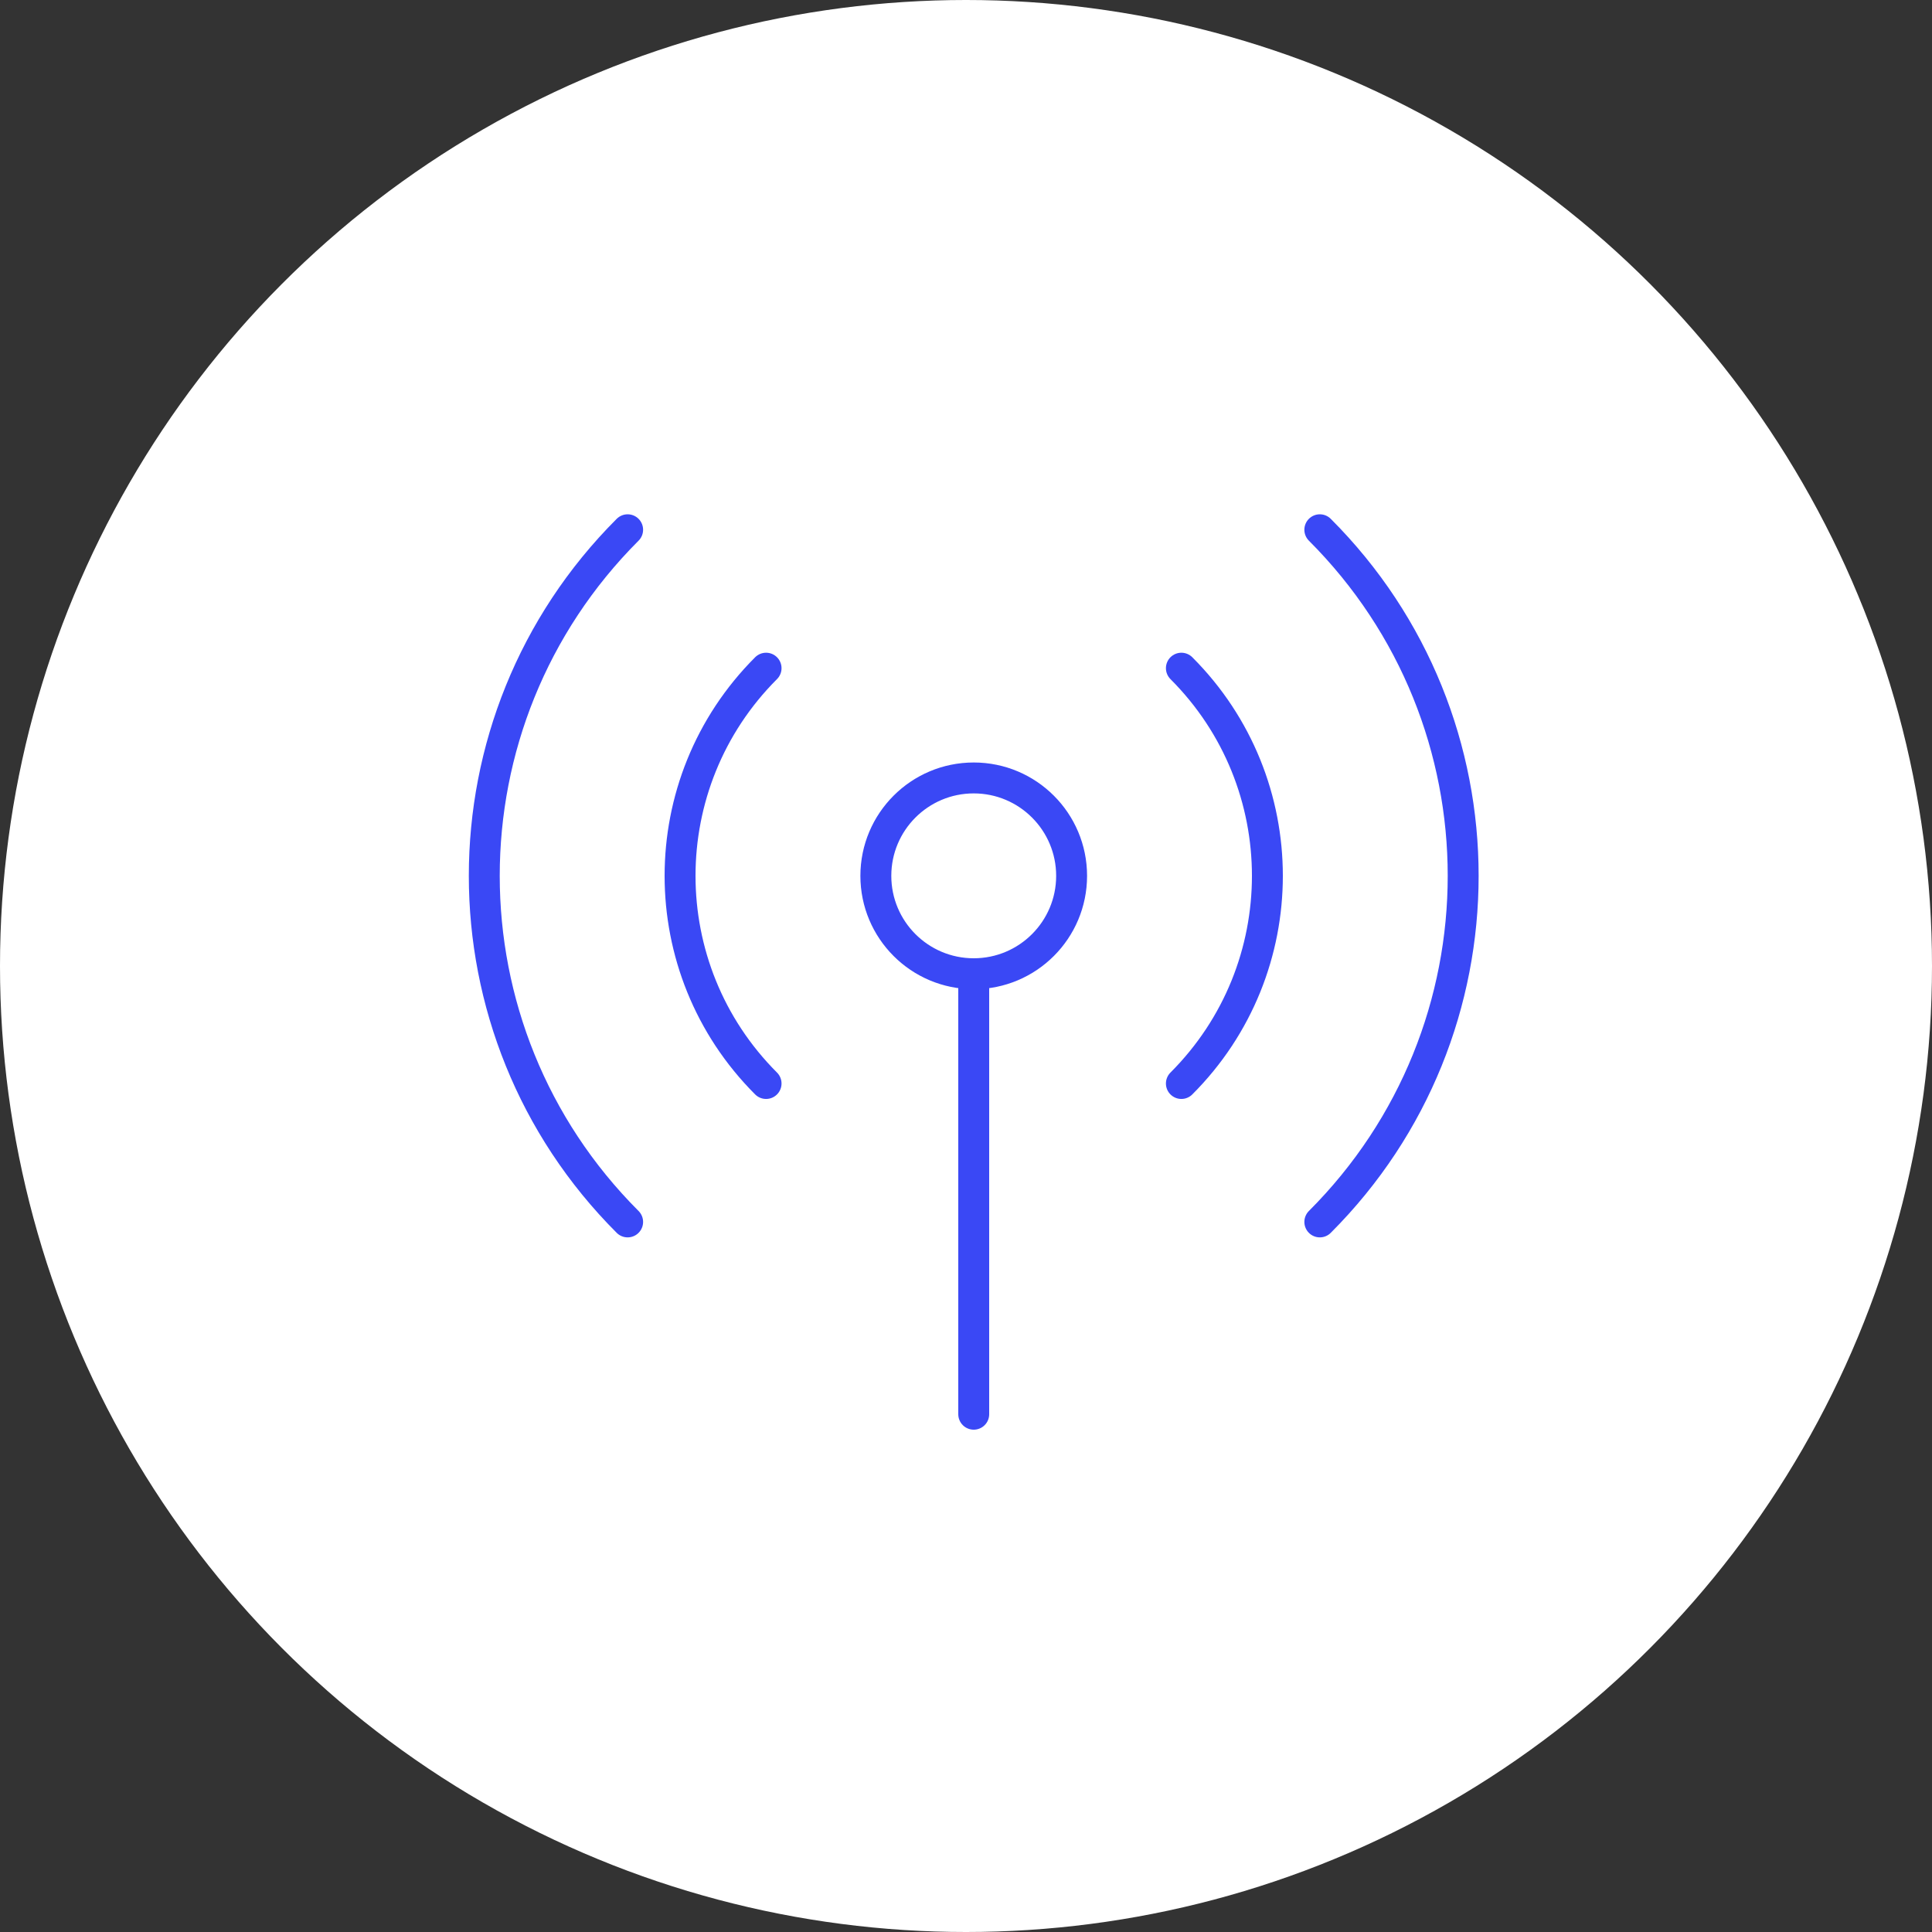 <svg width="125" height="125" viewBox="0 0 125 125" fill="none" xmlns="http://www.w3.org/2000/svg">
<rect x="0" y="0" width="125" height="125" fill="#333333" stroke="none"/>
<circle cx="62.5" cy="62.5" r="62.5" fill="white"/>
<path d="M76.435 43.231C83.855 50.651 83.855 62.682 76.435 70.102M49.565 70.102C42.145 62.682 42.145 50.651 49.565 43.231M40.608 79.058C28.241 66.692 28.241 46.642 40.608 34.275M85.392 34.275C97.759 46.642 97.759 66.692 85.392 79.058M63 63C66.498 63 69.333 60.164 69.333 56.667C69.333 53.169 66.498 50.333 63 50.333C59.502 50.333 56.667 53.169 56.667 56.667C56.667 60.164 59.502 63 63 63ZM63 63V91.5" stroke="#3A48F5" stroke-width="2" stroke-linecap="round" stroke-linejoin="round"/>
</svg>
